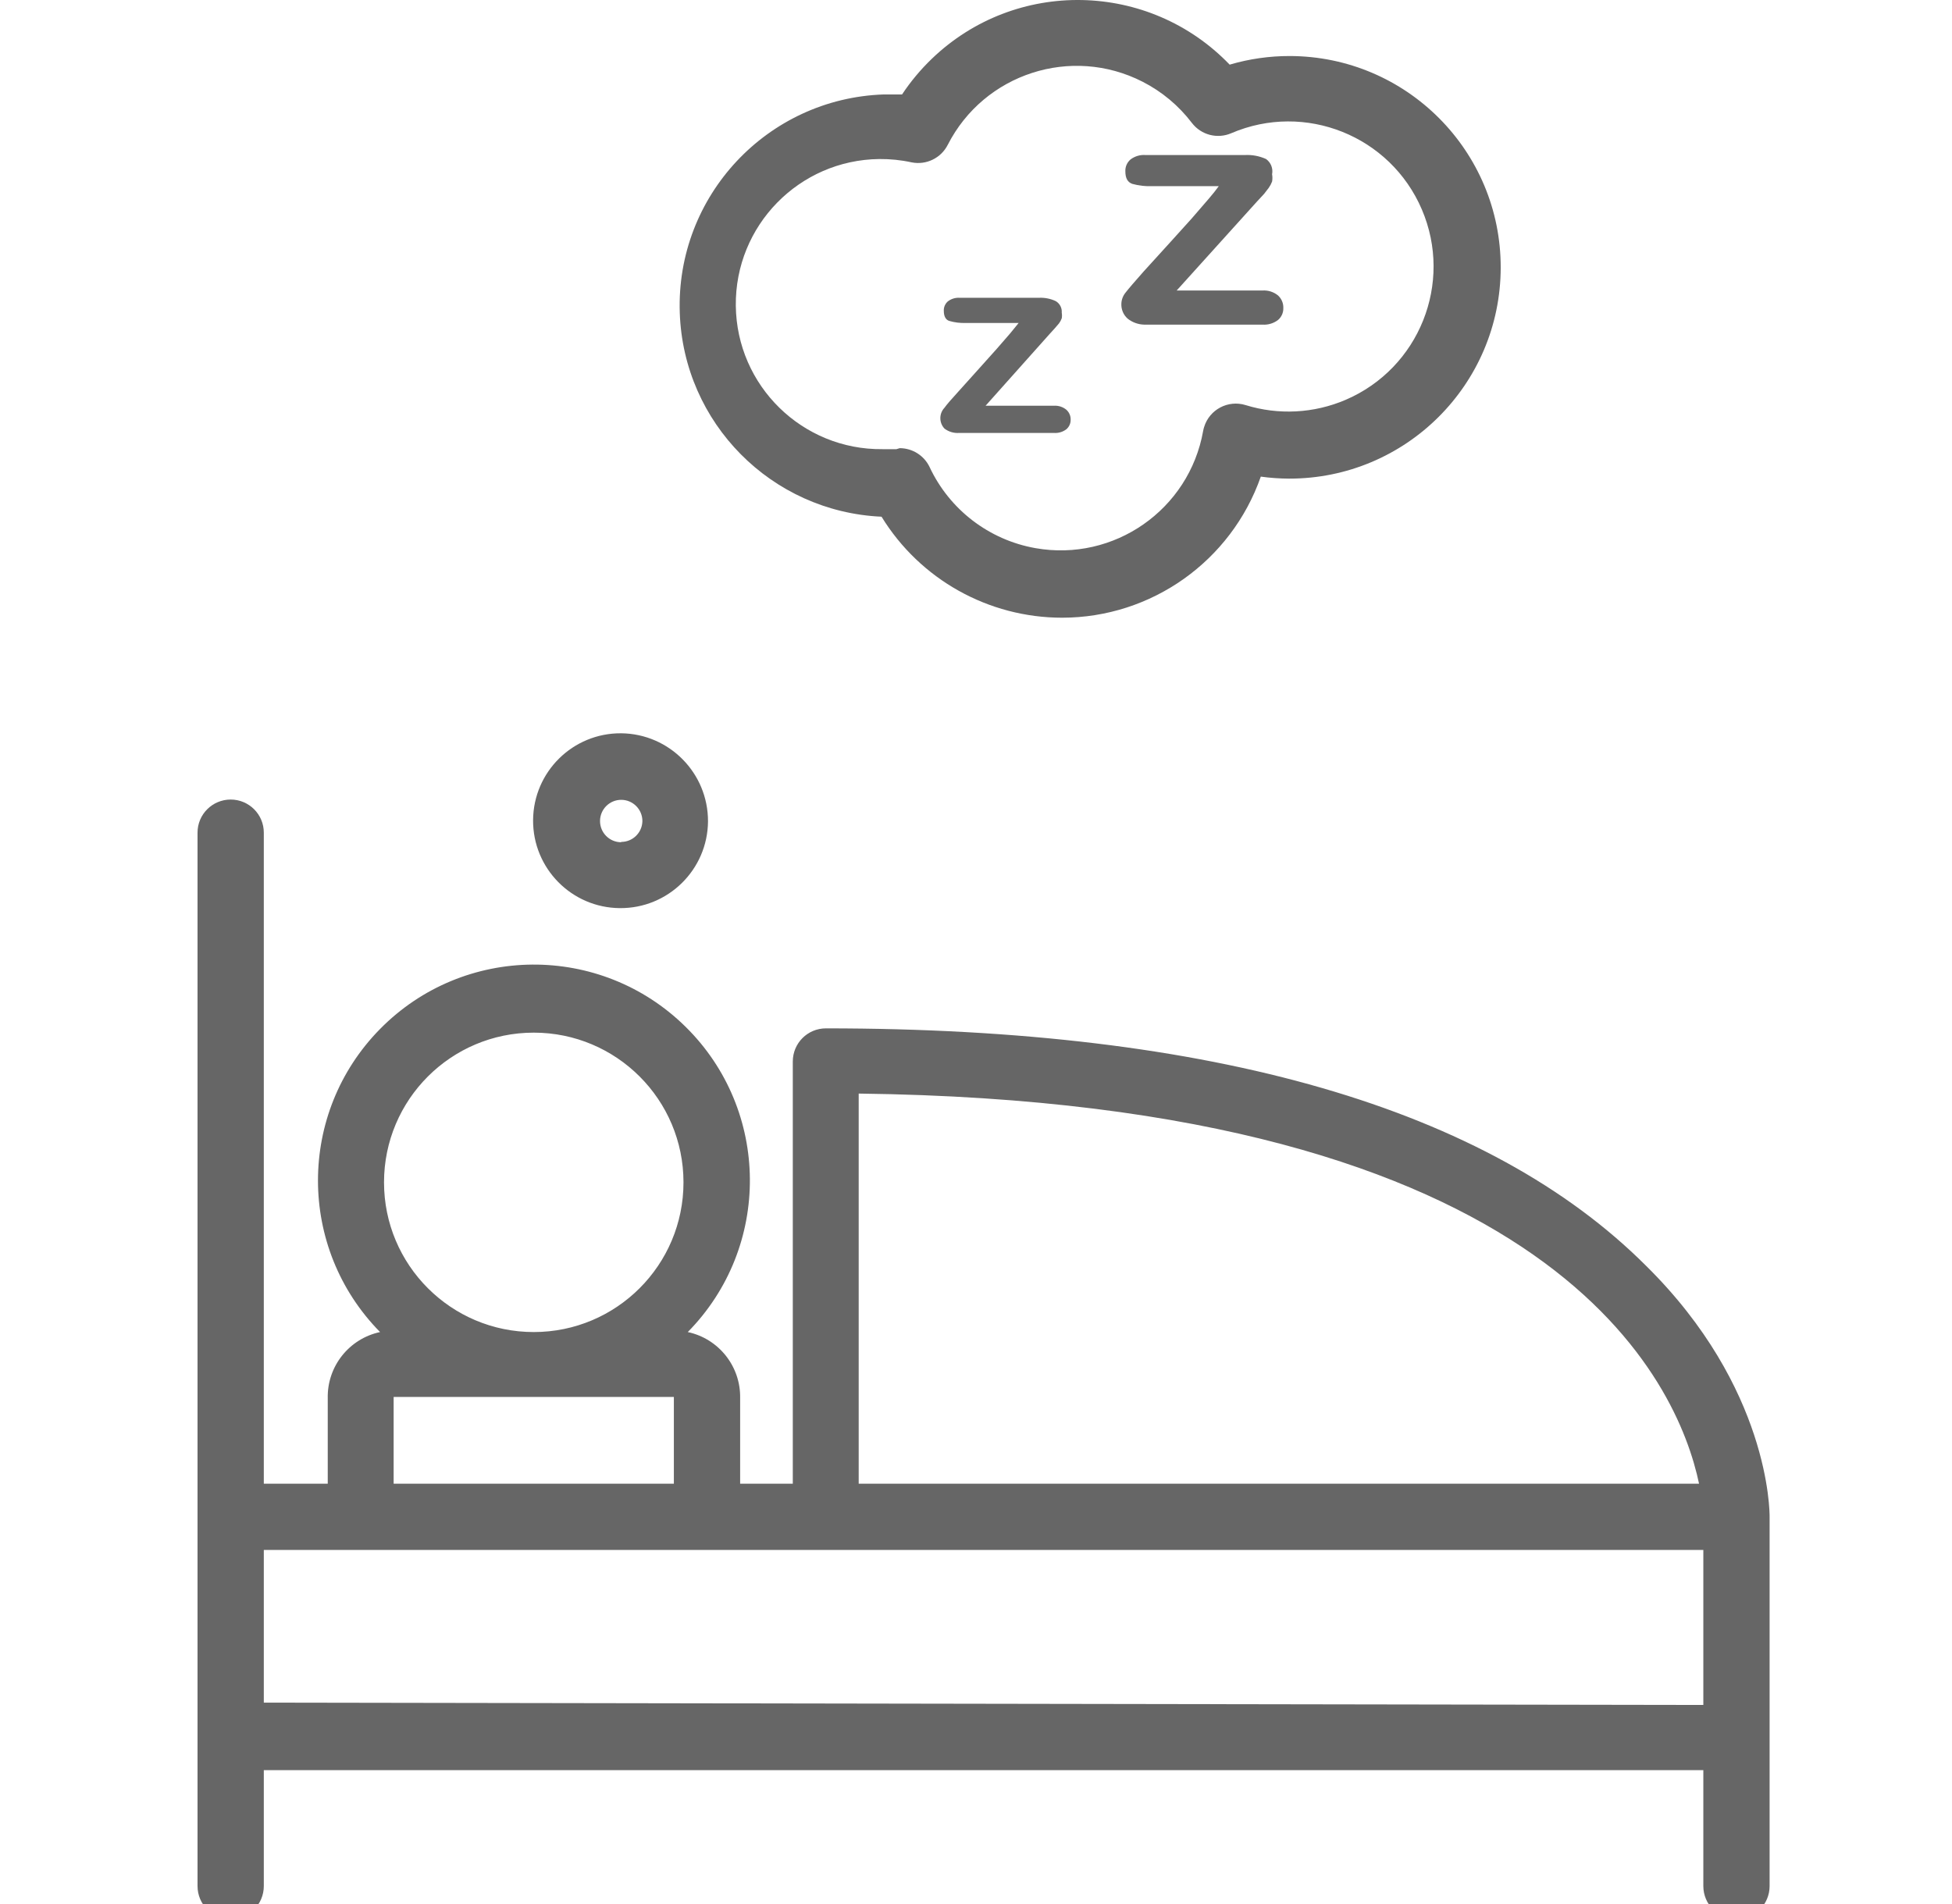 <svg width="41" height="40" viewBox="0 0 41 40" fill="none" xmlns="http://www.w3.org/2000/svg">
<g clip-path="url(#clip0_5322_6043)">
<path d="M27.091 1.177C26.664 1.176 26.238 1.237 25.828 1.358C24.134 -0.403 21.333 -0.459 19.572 1.235C19.337 1.461 19.127 1.712 18.947 1.984H18.564C16.114 2.067 14.195 4.12 14.278 6.57C14.356 8.886 16.202 10.751 18.516 10.855C19.325 12.173 20.761 12.976 22.308 12.977C24.187 12.976 25.861 11.787 26.482 10.013C26.678 10.04 26.875 10.054 27.073 10.055C29.525 10.06 31.516 8.076 31.521 5.625C31.526 3.173 29.543 1.182 27.091 1.177ZM28.263 8.4C27.598 8.685 26.853 8.724 26.162 8.51C25.795 8.397 25.405 8.602 25.292 8.969C25.283 8.997 25.276 9.025 25.271 9.053C24.978 10.706 23.4 11.809 21.746 11.515C20.773 11.342 19.944 10.707 19.525 9.811C19.41 9.57 19.166 9.416 18.898 9.415L18.829 9.436H18.537C16.854 9.455 15.474 8.106 15.455 6.423C15.436 4.74 16.785 3.36 18.468 3.341C18.697 3.339 18.925 3.362 19.149 3.411C19.456 3.472 19.766 3.321 19.907 3.042C20.671 1.546 22.502 0.953 23.997 1.716C24.404 1.923 24.759 2.22 25.035 2.583C25.229 2.836 25.57 2.925 25.863 2.798C27.41 2.135 29.201 2.852 29.864 4.399C30.527 5.946 29.81 7.737 28.263 8.4Z" fill="#666666"/>
<path d="M13.048 15.405C12.034 15.397 11.205 16.213 11.197 17.228C11.19 18.242 12.006 19.071 13.02 19.078C14.034 19.086 14.863 18.27 14.871 17.256C14.874 16.243 14.061 15.416 13.048 15.405ZM13.048 17.687V17.694C12.802 17.694 12.603 17.495 12.603 17.249C12.603 17.003 12.802 16.803 13.048 16.803C13.294 16.803 13.493 17.003 13.493 17.249C13.489 17.492 13.291 17.687 13.048 17.687Z" fill="#666666"/>
<path d="M22.398 8.608C22.324 8.547 22.229 8.517 22.134 8.524H20.701L22.036 7.028L22.162 6.889L22.245 6.792C22.268 6.76 22.287 6.725 22.301 6.687C22.308 6.648 22.308 6.608 22.301 6.569C22.309 6.471 22.261 6.376 22.175 6.326C22.065 6.274 21.943 6.25 21.821 6.256H20.158C20.068 6.25 19.979 6.277 19.907 6.333C19.85 6.384 19.819 6.458 19.824 6.534C19.824 6.646 19.866 6.722 19.942 6.743C20.053 6.775 20.168 6.789 20.283 6.785H21.396L21.215 7.007L20.937 7.327L20.575 7.731L20.137 8.218C19.984 8.385 19.884 8.501 19.838 8.566C19.722 8.689 19.722 8.881 19.838 9.004C19.927 9.072 20.039 9.104 20.151 9.095H22.134C22.228 9.103 22.323 9.075 22.398 9.018C22.457 8.968 22.49 8.894 22.488 8.816C22.49 8.737 22.457 8.661 22.398 8.608Z" fill="#666666"/>
<path d="M26.844 6.207C26.752 6.132 26.635 6.095 26.517 6.103H24.715L26.392 4.245L26.552 4.072L26.649 3.946C26.678 3.905 26.701 3.861 26.719 3.814C26.728 3.763 26.728 3.712 26.719 3.661C26.743 3.539 26.694 3.414 26.593 3.341C26.454 3.278 26.301 3.249 26.148 3.257H24.061C23.949 3.248 23.838 3.281 23.748 3.348C23.674 3.41 23.633 3.502 23.637 3.598C23.637 3.745 23.685 3.828 23.783 3.863C23.921 3.901 24.064 3.917 24.207 3.911H25.599C25.543 3.99 25.469 4.083 25.376 4.19L25.028 4.593L24.569 5.101L24.019 5.706C23.829 5.92 23.704 6.066 23.643 6.145C23.588 6.211 23.556 6.295 23.553 6.381C23.548 6.5 23.596 6.615 23.685 6.694C23.784 6.773 23.907 6.817 24.033 6.82H26.517C26.634 6.828 26.75 6.794 26.844 6.722C26.917 6.66 26.958 6.568 26.955 6.472C26.959 6.372 26.918 6.275 26.844 6.207Z" fill="#666666"/>
<path d="M34.574 26.592C31.262 23.281 25.474 21.604 17.348 21.604C16.963 21.604 16.652 21.915 16.652 22.3V31.17H15.546V29.375C15.56 28.708 15.099 28.124 14.446 27.984C16.204 26.199 16.183 23.327 14.398 21.569C12.613 19.811 9.741 19.832 7.983 21.617C6.244 23.383 6.244 26.218 7.983 27.984C7.33 28.124 6.869 28.708 6.884 29.375V31.17H5.541V17.492C5.541 17.108 5.229 16.797 4.845 16.797C4.461 16.797 4.149 17.108 4.149 17.492V39.623C4.149 40.008 4.461 40.319 4.845 40.319C5.229 40.319 5.541 40.008 5.541 39.623V37.188H35.777V39.623C35.777 40.008 36.089 40.319 36.473 40.319C36.857 40.319 37.169 40.008 37.169 39.623V31.866C37.169 31.755 37.169 29.153 34.574 26.592ZM18.036 22.974C32.716 23.155 35.249 29.083 35.687 31.17H18.036V22.974ZM11.211 21.694C12.948 21.694 14.356 23.102 14.356 24.839C14.356 26.576 12.948 27.984 11.211 27.984C9.474 27.984 8.066 26.576 8.066 24.839C8.066 23.102 9.474 21.694 11.211 21.694ZM14.154 29.347V31.17H8.268V29.347H14.154ZM35.777 35.818L5.541 35.769V32.562H35.777V35.818Z" fill="#666666"/>
</g>
<defs>
<clipPath id="clip0_5322_6043">
<rect width="40" height="40" fill="white" transform="translate(0.5)"/>
</clipPath>
</defs>
</svg>
